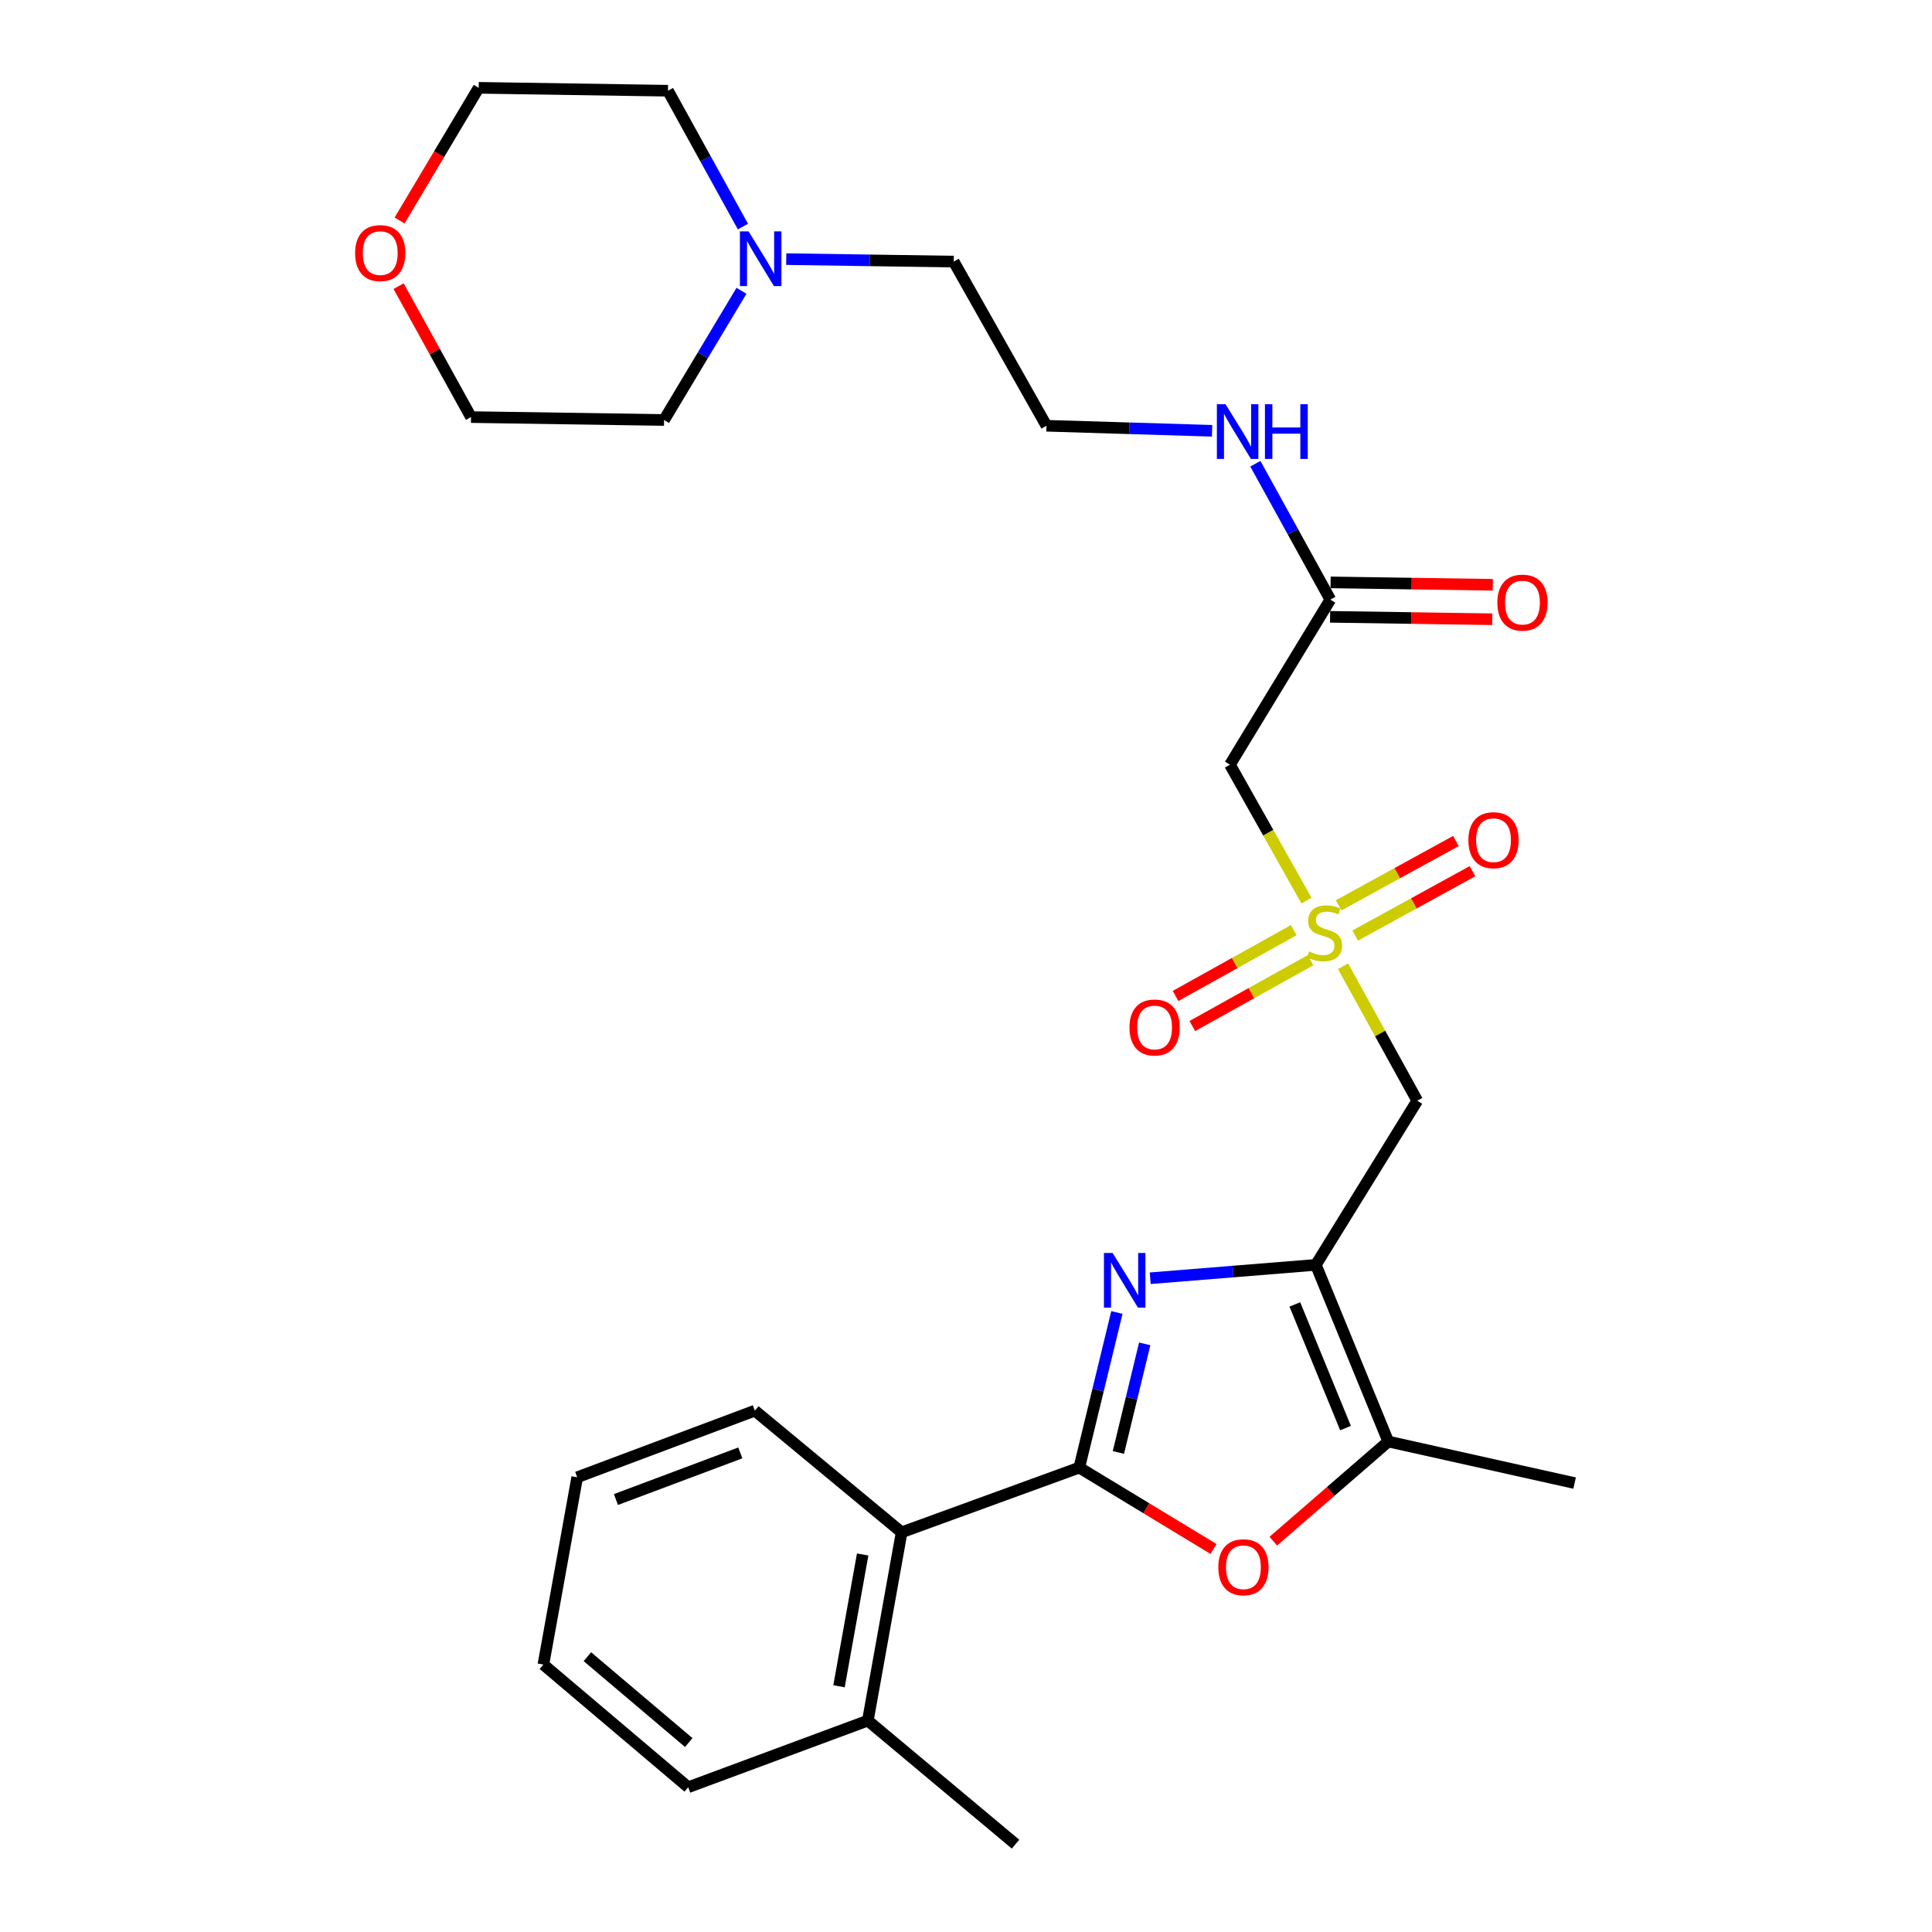 <?xml version='1.0' encoding='iso-8859-1'?>
<svg version='1.1' baseProfile='full'
              xmlns='http://www.w3.org/2000/svg'
                      xmlns:rdkit='http://www.rdkit.org/xml'
                      xmlns:xlink='http://www.w3.org/1999/xlink'
                  xml:space='preserve'
width='1000px' height='1000px' viewBox='0 0 1000 1000'>
<!-- END OF HEADER -->
<rect style='opacity:1.0;fill:#FFFFFF;stroke:none' width='1000' height='1000' x='0' y='0'> </rect>
<path class='bond-0' d='M 558.632,759.631 L 568.365,719.485' style='fill:none;fill-rule:evenodd;stroke:#000000;stroke-width:6px;stroke-linecap:butt;stroke-linejoin:miter;stroke-opacity:1' />
<path class='bond-0' d='M 568.365,719.485 L 578.098,679.338' style='fill:none;fill-rule:evenodd;stroke:#0000FF;stroke-width:6px;stroke-linecap:butt;stroke-linejoin:miter;stroke-opacity:1' />
<path class='bond-0' d='M 578.878,751.788 L 585.691,723.685' style='fill:none;fill-rule:evenodd;stroke:#000000;stroke-width:6px;stroke-linecap:butt;stroke-linejoin:miter;stroke-opacity:1' />
<path class='bond-0' d='M 585.691,723.685 L 592.504,695.583' style='fill:none;fill-rule:evenodd;stroke:#0000FF;stroke-width:6px;stroke-linecap:butt;stroke-linejoin:miter;stroke-opacity:1' />
<path class='bond-3' d='M 558.632,759.631 L 593.371,780.686' style='fill:none;fill-rule:evenodd;stroke:#000000;stroke-width:6px;stroke-linecap:butt;stroke-linejoin:miter;stroke-opacity:1' />
<path class='bond-3' d='M 593.371,780.686 L 628.11,801.741' style='fill:none;fill-rule:evenodd;stroke:#FF0000;stroke-width:6px;stroke-linecap:butt;stroke-linejoin:miter;stroke-opacity:1' />
<path class='bond-7' d='M 558.632,759.631 L 466.687,793.129' style='fill:none;fill-rule:evenodd;stroke:#000000;stroke-width:6px;stroke-linecap:butt;stroke-linejoin:miter;stroke-opacity:1' />
<path class='bond-1' d='M 595.357,661.616 L 638.22,658.154' style='fill:none;fill-rule:evenodd;stroke:#0000FF;stroke-width:6px;stroke-linecap:butt;stroke-linejoin:miter;stroke-opacity:1' />
<path class='bond-1' d='M 638.22,658.154 L 681.083,654.691' style='fill:none;fill-rule:evenodd;stroke:#000000;stroke-width:6px;stroke-linecap:butt;stroke-linejoin:miter;stroke-opacity:1' />
<path class='bond-4' d='M 681.083,654.691 L 733.568,569.729' style='fill:none;fill-rule:evenodd;stroke:#000000;stroke-width:6px;stroke-linecap:butt;stroke-linejoin:miter;stroke-opacity:1' />
<path class='bond-28' d='M 681.083,654.691 L 718.563,746.131' style='fill:none;fill-rule:evenodd;stroke:#000000;stroke-width:6px;stroke-linecap:butt;stroke-linejoin:miter;stroke-opacity:1' />
<path class='bond-28' d='M 670.209,675.169 L 696.444,739.177' style='fill:none;fill-rule:evenodd;stroke:#000000;stroke-width:6px;stroke-linecap:butt;stroke-linejoin:miter;stroke-opacity:1' />
<path class='bond-2' d='M 695.161,500.129 L 714.365,534.929' style='fill:none;fill-rule:evenodd;stroke:#CCCC00;stroke-width:6px;stroke-linecap:butt;stroke-linejoin:miter;stroke-opacity:1' />
<path class='bond-2' d='M 714.365,534.929 L 733.568,569.729' style='fill:none;fill-rule:evenodd;stroke:#000000;stroke-width:6px;stroke-linecap:butt;stroke-linejoin:miter;stroke-opacity:1' />
<path class='bond-6' d='M 676.227,466.151 L 656.424,430.972' style='fill:none;fill-rule:evenodd;stroke:#CCCC00;stroke-width:6px;stroke-linecap:butt;stroke-linejoin:miter;stroke-opacity:1' />
<path class='bond-6' d='M 656.424,430.972 L 636.621,395.793' style='fill:none;fill-rule:evenodd;stroke:#000000;stroke-width:6px;stroke-linecap:butt;stroke-linejoin:miter;stroke-opacity:1' />
<path class='bond-10' d='M 669.646,481.435 L 639.056,498.468' style='fill:none;fill-rule:evenodd;stroke:#CCCC00;stroke-width:6px;stroke-linecap:butt;stroke-linejoin:miter;stroke-opacity:1' />
<path class='bond-10' d='M 639.056,498.468 L 608.465,515.501' style='fill:none;fill-rule:evenodd;stroke:#FF0000;stroke-width:6px;stroke-linecap:butt;stroke-linejoin:miter;stroke-opacity:1' />
<path class='bond-10' d='M 678.32,497.011 L 647.729,514.045' style='fill:none;fill-rule:evenodd;stroke:#CCCC00;stroke-width:6px;stroke-linecap:butt;stroke-linejoin:miter;stroke-opacity:1' />
<path class='bond-10' d='M 647.729,514.045 L 617.138,531.078' style='fill:none;fill-rule:evenodd;stroke:#FF0000;stroke-width:6px;stroke-linecap:butt;stroke-linejoin:miter;stroke-opacity:1' />
<path class='bond-11' d='M 701.44,484.234 L 731.801,467.582' style='fill:none;fill-rule:evenodd;stroke:#CCCC00;stroke-width:6px;stroke-linecap:butt;stroke-linejoin:miter;stroke-opacity:1' />
<path class='bond-11' d='M 731.801,467.582 L 762.161,450.93' style='fill:none;fill-rule:evenodd;stroke:#FF0000;stroke-width:6px;stroke-linecap:butt;stroke-linejoin:miter;stroke-opacity:1' />
<path class='bond-11' d='M 692.867,468.602 L 723.227,451.95' style='fill:none;fill-rule:evenodd;stroke:#CCCC00;stroke-width:6px;stroke-linecap:butt;stroke-linejoin:miter;stroke-opacity:1' />
<path class='bond-11' d='M 723.227,451.95 L 753.588,435.299' style='fill:none;fill-rule:evenodd;stroke:#FF0000;stroke-width:6px;stroke-linecap:butt;stroke-linejoin:miter;stroke-opacity:1' />
<path class='bond-5' d='M 659.075,797.705 L 688.819,771.918' style='fill:none;fill-rule:evenodd;stroke:#FF0000;stroke-width:6px;stroke-linecap:butt;stroke-linejoin:miter;stroke-opacity:1' />
<path class='bond-5' d='M 688.819,771.918 L 718.563,746.131' style='fill:none;fill-rule:evenodd;stroke:#000000;stroke-width:6px;stroke-linecap:butt;stroke-linejoin:miter;stroke-opacity:1' />
<path class='bond-17' d='M 718.563,746.131 L 815.014,767.644' style='fill:none;fill-rule:evenodd;stroke:#000000;stroke-width:6px;stroke-linecap:butt;stroke-linejoin:miter;stroke-opacity:1' />
<path class='bond-8' d='M 636.621,395.793 L 688.581,310.355' style='fill:none;fill-rule:evenodd;stroke:#000000;stroke-width:6px;stroke-linecap:butt;stroke-linejoin:miter;stroke-opacity:1' />
<path class='bond-12' d='M 466.687,793.129 L 449.195,890.581' style='fill:none;fill-rule:evenodd;stroke:#000000;stroke-width:6px;stroke-linecap:butt;stroke-linejoin:miter;stroke-opacity:1' />
<path class='bond-12' d='M 446.515,804.597 L 434.271,872.814' style='fill:none;fill-rule:evenodd;stroke:#000000;stroke-width:6px;stroke-linecap:butt;stroke-linejoin:miter;stroke-opacity:1' />
<path class='bond-21' d='M 466.687,793.129 L 390.708,730.155' style='fill:none;fill-rule:evenodd;stroke:#000000;stroke-width:6px;stroke-linecap:butt;stroke-linejoin:miter;stroke-opacity:1' />
<path class='bond-13' d='M 688.449,319.268 L 730.427,319.891' style='fill:none;fill-rule:evenodd;stroke:#000000;stroke-width:6px;stroke-linecap:butt;stroke-linejoin:miter;stroke-opacity:1' />
<path class='bond-13' d='M 730.427,319.891 L 772.405,320.514' style='fill:none;fill-rule:evenodd;stroke:#FF0000;stroke-width:6px;stroke-linecap:butt;stroke-linejoin:miter;stroke-opacity:1' />
<path class='bond-13' d='M 688.713,301.442 L 730.692,302.065' style='fill:none;fill-rule:evenodd;stroke:#000000;stroke-width:6px;stroke-linecap:butt;stroke-linejoin:miter;stroke-opacity:1' />
<path class='bond-13' d='M 730.692,302.065 L 772.67,302.688' style='fill:none;fill-rule:evenodd;stroke:#FF0000;stroke-width:6px;stroke-linecap:butt;stroke-linejoin:miter;stroke-opacity:1' />
<path class='bond-15' d='M 688.581,310.355 L 669.179,275.19' style='fill:none;fill-rule:evenodd;stroke:#000000;stroke-width:6px;stroke-linecap:butt;stroke-linejoin:miter;stroke-opacity:1' />
<path class='bond-15' d='M 669.179,275.19 L 649.776,240.026' style='fill:none;fill-rule:evenodd;stroke:#0000FF;stroke-width:6px;stroke-linecap:butt;stroke-linejoin:miter;stroke-opacity:1' />
<path class='bond-9' d='M 406.957,134.119 L 450.302,134.759' style='fill:none;fill-rule:evenodd;stroke:#0000FF;stroke-width:6px;stroke-linecap:butt;stroke-linejoin:miter;stroke-opacity:1' />
<path class='bond-9' d='M 450.302,134.759 L 493.647,135.399' style='fill:none;fill-rule:evenodd;stroke:#000000;stroke-width:6px;stroke-linecap:butt;stroke-linejoin:miter;stroke-opacity:1' />
<path class='bond-19' d='M 384.537,117.28 L 365.139,82.12' style='fill:none;fill-rule:evenodd;stroke:#0000FF;stroke-width:6px;stroke-linecap:butt;stroke-linejoin:miter;stroke-opacity:1' />
<path class='bond-19' d='M 365.139,82.12 L 345.741,46.96' style='fill:none;fill-rule:evenodd;stroke:#000000;stroke-width:6px;stroke-linecap:butt;stroke-linejoin:miter;stroke-opacity:1' />
<path class='bond-20' d='M 383.78,150.516 L 363.75,183.953' style='fill:none;fill-rule:evenodd;stroke:#0000FF;stroke-width:6px;stroke-linecap:butt;stroke-linejoin:miter;stroke-opacity:1' />
<path class='bond-20' d='M 363.75,183.953 L 343.72,217.39' style='fill:none;fill-rule:evenodd;stroke:#000000;stroke-width:6px;stroke-linecap:butt;stroke-linejoin:miter;stroke-opacity:1' />
<path class='bond-24' d='M 449.195,890.581 L 525.649,954.545' style='fill:none;fill-rule:evenodd;stroke:#000000;stroke-width:6px;stroke-linecap:butt;stroke-linejoin:miter;stroke-opacity:1' />
<path class='bond-25' d='M 449.195,890.581 L 356.22,925.069' style='fill:none;fill-rule:evenodd;stroke:#000000;stroke-width:6px;stroke-linecap:butt;stroke-linejoin:miter;stroke-opacity:1' />
<path class='bond-14' d='M 206.309,148.109 L 225.05,181.997' style='fill:none;fill-rule:evenodd;stroke:#FF0000;stroke-width:6px;stroke-linecap:butt;stroke-linejoin:miter;stroke-opacity:1' />
<path class='bond-14' d='M 225.05,181.997 L 243.792,215.884' style='fill:none;fill-rule:evenodd;stroke:#000000;stroke-width:6px;stroke-linecap:butt;stroke-linejoin:miter;stroke-opacity:1' />
<path class='bond-30' d='M 206.827,114.114 L 227.3,79.784' style='fill:none;fill-rule:evenodd;stroke:#FF0000;stroke-width:6px;stroke-linecap:butt;stroke-linejoin:miter;stroke-opacity:1' />
<path class='bond-30' d='M 227.3,79.784 L 247.773,45.455' style='fill:none;fill-rule:evenodd;stroke:#000000;stroke-width:6px;stroke-linecap:butt;stroke-linejoin:miter;stroke-opacity:1' />
<path class='bond-16' d='M 627.378,222.98 L 584.512,221.676' style='fill:none;fill-rule:evenodd;stroke:#0000FF;stroke-width:6px;stroke-linecap:butt;stroke-linejoin:miter;stroke-opacity:1' />
<path class='bond-16' d='M 584.512,221.676 L 541.645,220.371' style='fill:none;fill-rule:evenodd;stroke:#000000;stroke-width:6px;stroke-linecap:butt;stroke-linejoin:miter;stroke-opacity:1' />
<path class='bond-18' d='M 541.645,220.371 L 493.647,135.399' style='fill:none;fill-rule:evenodd;stroke:#000000;stroke-width:6px;stroke-linecap:butt;stroke-linejoin:miter;stroke-opacity:1' />
<path class='bond-22' d='M 345.741,46.96 L 247.773,45.455' style='fill:none;fill-rule:evenodd;stroke:#000000;stroke-width:6px;stroke-linecap:butt;stroke-linejoin:miter;stroke-opacity:1' />
<path class='bond-23' d='M 343.72,217.39 L 243.792,215.884' style='fill:none;fill-rule:evenodd;stroke:#000000;stroke-width:6px;stroke-linecap:butt;stroke-linejoin:miter;stroke-opacity:1' />
<path class='bond-26' d='M 390.708,730.155 L 298.763,764.633' style='fill:none;fill-rule:evenodd;stroke:#000000;stroke-width:6px;stroke-linecap:butt;stroke-linejoin:miter;stroke-opacity:1' />
<path class='bond-26' d='M 383.176,752.02 L 318.814,776.155' style='fill:none;fill-rule:evenodd;stroke:#000000;stroke-width:6px;stroke-linecap:butt;stroke-linejoin:miter;stroke-opacity:1' />
<path class='bond-29' d='M 356.22,925.069 L 281.261,861.58' style='fill:none;fill-rule:evenodd;stroke:#000000;stroke-width:6px;stroke-linecap:butt;stroke-linejoin:miter;stroke-opacity:1' />
<path class='bond-29' d='M 356.499,901.941 L 304.028,857.499' style='fill:none;fill-rule:evenodd;stroke:#000000;stroke-width:6px;stroke-linecap:butt;stroke-linejoin:miter;stroke-opacity:1' />
<path class='bond-27' d='M 298.763,764.633 L 281.261,861.58' style='fill:none;fill-rule:evenodd;stroke:#000000;stroke-width:6px;stroke-linecap:butt;stroke-linejoin:miter;stroke-opacity:1' />
<path  class='atom-1' d='M 575.875 648.524
L 585.155 663.524
Q 586.075 665.004, 587.555 667.684
Q 589.035 670.364, 589.115 670.524
L 589.115 648.524
L 592.875 648.524
L 592.875 676.844
L 588.995 676.844
L 579.035 660.444
Q 577.875 658.524, 576.635 656.324
Q 575.435 654.124, 575.075 653.444
L 575.075 676.844
L 571.395 676.844
L 571.395 648.524
L 575.875 648.524
' fill='#0000FF'/>
<path  class='atom-3' d='M 677.58 492.486
Q 677.9 492.606, 679.22 493.166
Q 680.54 493.726, 681.98 494.086
Q 683.46 494.406, 684.9 494.406
Q 687.58 494.406, 689.14 493.126
Q 690.7 491.806, 690.7 489.526
Q 690.7 487.966, 689.9 487.006
Q 689.14 486.046, 687.94 485.526
Q 686.74 485.006, 684.74 484.406
Q 682.22 483.646, 680.7 482.926
Q 679.22 482.206, 678.14 480.686
Q 677.1 479.166, 677.1 476.606
Q 677.1 473.046, 679.5 470.846
Q 681.94 468.646, 686.74 468.646
Q 690.02 468.646, 693.74 470.206
L 692.82 473.286
Q 689.42 471.886, 686.86 471.886
Q 684.1 471.886, 682.58 473.046
Q 681.06 474.166, 681.1 476.126
Q 681.1 477.646, 681.86 478.566
Q 682.66 479.486, 683.78 480.006
Q 684.94 480.526, 686.86 481.126
Q 689.42 481.926, 690.94 482.726
Q 692.46 483.526, 693.54 485.166
Q 694.66 486.766, 694.66 489.526
Q 694.66 493.446, 692.02 495.566
Q 689.42 497.646, 685.06 497.646
Q 682.54 497.646, 680.62 497.086
Q 678.74 496.566, 676.5 495.646
L 677.58 492.486
' fill='#CCCC00'/>
<path  class='atom-4' d='M 630.594 811.206
Q 630.594 804.406, 633.954 800.606
Q 637.314 796.806, 643.594 796.806
Q 649.874 796.806, 653.234 800.606
Q 656.594 804.406, 656.594 811.206
Q 656.594 818.086, 653.194 822.006
Q 649.794 825.886, 643.594 825.886
Q 637.354 825.886, 633.954 822.006
Q 630.594 818.126, 630.594 811.206
M 643.594 822.686
Q 647.914 822.686, 650.234 819.806
Q 652.594 816.886, 652.594 811.206
Q 652.594 805.646, 650.234 802.846
Q 647.914 800.006, 643.594 800.006
Q 639.274 800.006, 636.914 802.806
Q 634.594 805.606, 634.594 811.206
Q 634.594 816.926, 636.914 819.806
Q 639.274 822.686, 643.594 822.686
' fill='#FF0000'/>
<path  class='atom-10' d='M 387.459 119.763
L 396.739 134.763
Q 397.659 136.243, 399.139 138.923
Q 400.619 141.603, 400.699 141.763
L 400.699 119.763
L 404.459 119.763
L 404.459 148.083
L 400.579 148.083
L 390.619 131.683
Q 389.459 129.763, 388.219 127.563
Q 387.019 125.363, 386.659 124.683
L 386.659 148.083
L 382.979 148.083
L 382.979 119.763
L 387.459 119.763
' fill='#0000FF'/>
<path  class='atom-11' d='M 584.616 531.824
Q 584.616 525.024, 587.976 521.224
Q 591.336 517.424, 597.616 517.424
Q 603.896 517.424, 607.256 521.224
Q 610.616 525.024, 610.616 531.824
Q 610.616 538.704, 607.216 542.624
Q 603.816 546.504, 597.616 546.504
Q 591.376 546.504, 587.976 542.624
Q 584.616 538.744, 584.616 531.824
M 597.616 543.304
Q 601.936 543.304, 604.256 540.424
Q 606.616 537.504, 606.616 531.824
Q 606.616 526.264, 604.256 523.464
Q 601.936 520.624, 597.616 520.624
Q 593.296 520.624, 590.936 523.424
Q 588.616 526.224, 588.616 531.824
Q 588.616 537.544, 590.936 540.424
Q 593.296 543.304, 597.616 543.304
' fill='#FF0000'/>
<path  class='atom-12' d='M 760.038 434.878
Q 760.038 428.078, 763.398 424.278
Q 766.758 420.478, 773.038 420.478
Q 779.318 420.478, 782.678 424.278
Q 786.038 428.078, 786.038 434.878
Q 786.038 441.758, 782.638 445.678
Q 779.238 449.558, 773.038 449.558
Q 766.798 449.558, 763.398 445.678
Q 760.038 441.798, 760.038 434.878
M 773.038 446.358
Q 777.358 446.358, 779.678 443.478
Q 782.038 440.558, 782.038 434.878
Q 782.038 429.318, 779.678 426.518
Q 777.358 423.678, 773.038 423.678
Q 768.718 423.678, 766.358 426.478
Q 764.038 429.278, 764.038 434.878
Q 764.038 440.598, 766.358 443.478
Q 768.718 446.358, 773.038 446.358
' fill='#FF0000'/>
<path  class='atom-14' d='M 775.024 311.911
Q 775.024 305.111, 778.384 301.311
Q 781.744 297.511, 788.024 297.511
Q 794.304 297.511, 797.664 301.311
Q 801.024 305.111, 801.024 311.911
Q 801.024 318.791, 797.624 322.711
Q 794.224 326.591, 788.024 326.591
Q 781.784 326.591, 778.384 322.711
Q 775.024 318.831, 775.024 311.911
M 788.024 323.391
Q 792.344 323.391, 794.664 320.511
Q 797.024 317.591, 797.024 311.911
Q 797.024 306.351, 794.664 303.551
Q 792.344 300.711, 788.024 300.711
Q 783.704 300.711, 781.344 303.511
Q 779.024 306.311, 779.024 311.911
Q 779.024 317.631, 781.344 320.511
Q 783.704 323.391, 788.024 323.391
' fill='#FF0000'/>
<path  class='atom-15' d='M 183.804 131.002
Q 183.804 124.202, 187.164 120.402
Q 190.524 116.602, 196.804 116.602
Q 203.084 116.602, 206.444 120.402
Q 209.804 124.202, 209.804 131.002
Q 209.804 137.882, 206.404 141.802
Q 203.004 145.682, 196.804 145.682
Q 190.564 145.682, 187.164 141.802
Q 183.804 137.922, 183.804 131.002
M 196.804 142.482
Q 201.124 142.482, 203.444 139.602
Q 205.804 136.682, 205.804 131.002
Q 205.804 125.442, 203.444 122.642
Q 201.124 119.802, 196.804 119.802
Q 192.484 119.802, 190.124 122.602
Q 187.804 125.402, 187.804 131.002
Q 187.804 136.722, 190.124 139.602
Q 192.484 142.482, 196.804 142.482
' fill='#FF0000'/>
<path  class='atom-16' d='M 634.333 209.222
L 643.613 224.222
Q 644.533 225.702, 646.013 228.382
Q 647.493 231.062, 647.573 231.222
L 647.573 209.222
L 651.333 209.222
L 651.333 237.542
L 647.453 237.542
L 637.493 221.142
Q 636.333 219.222, 635.093 217.022
Q 633.893 214.822, 633.533 214.142
L 633.533 237.542
L 629.853 237.542
L 629.853 209.222
L 634.333 209.222
' fill='#0000FF'/>
<path  class='atom-16' d='M 654.733 209.222
L 658.573 209.222
L 658.573 221.262
L 673.053 221.262
L 673.053 209.222
L 676.893 209.222
L 676.893 237.542
L 673.053 237.542
L 673.053 224.462
L 658.573 224.462
L 658.573 237.542
L 654.733 237.542
L 654.733 209.222
' fill='#0000FF'/>
</svg>

